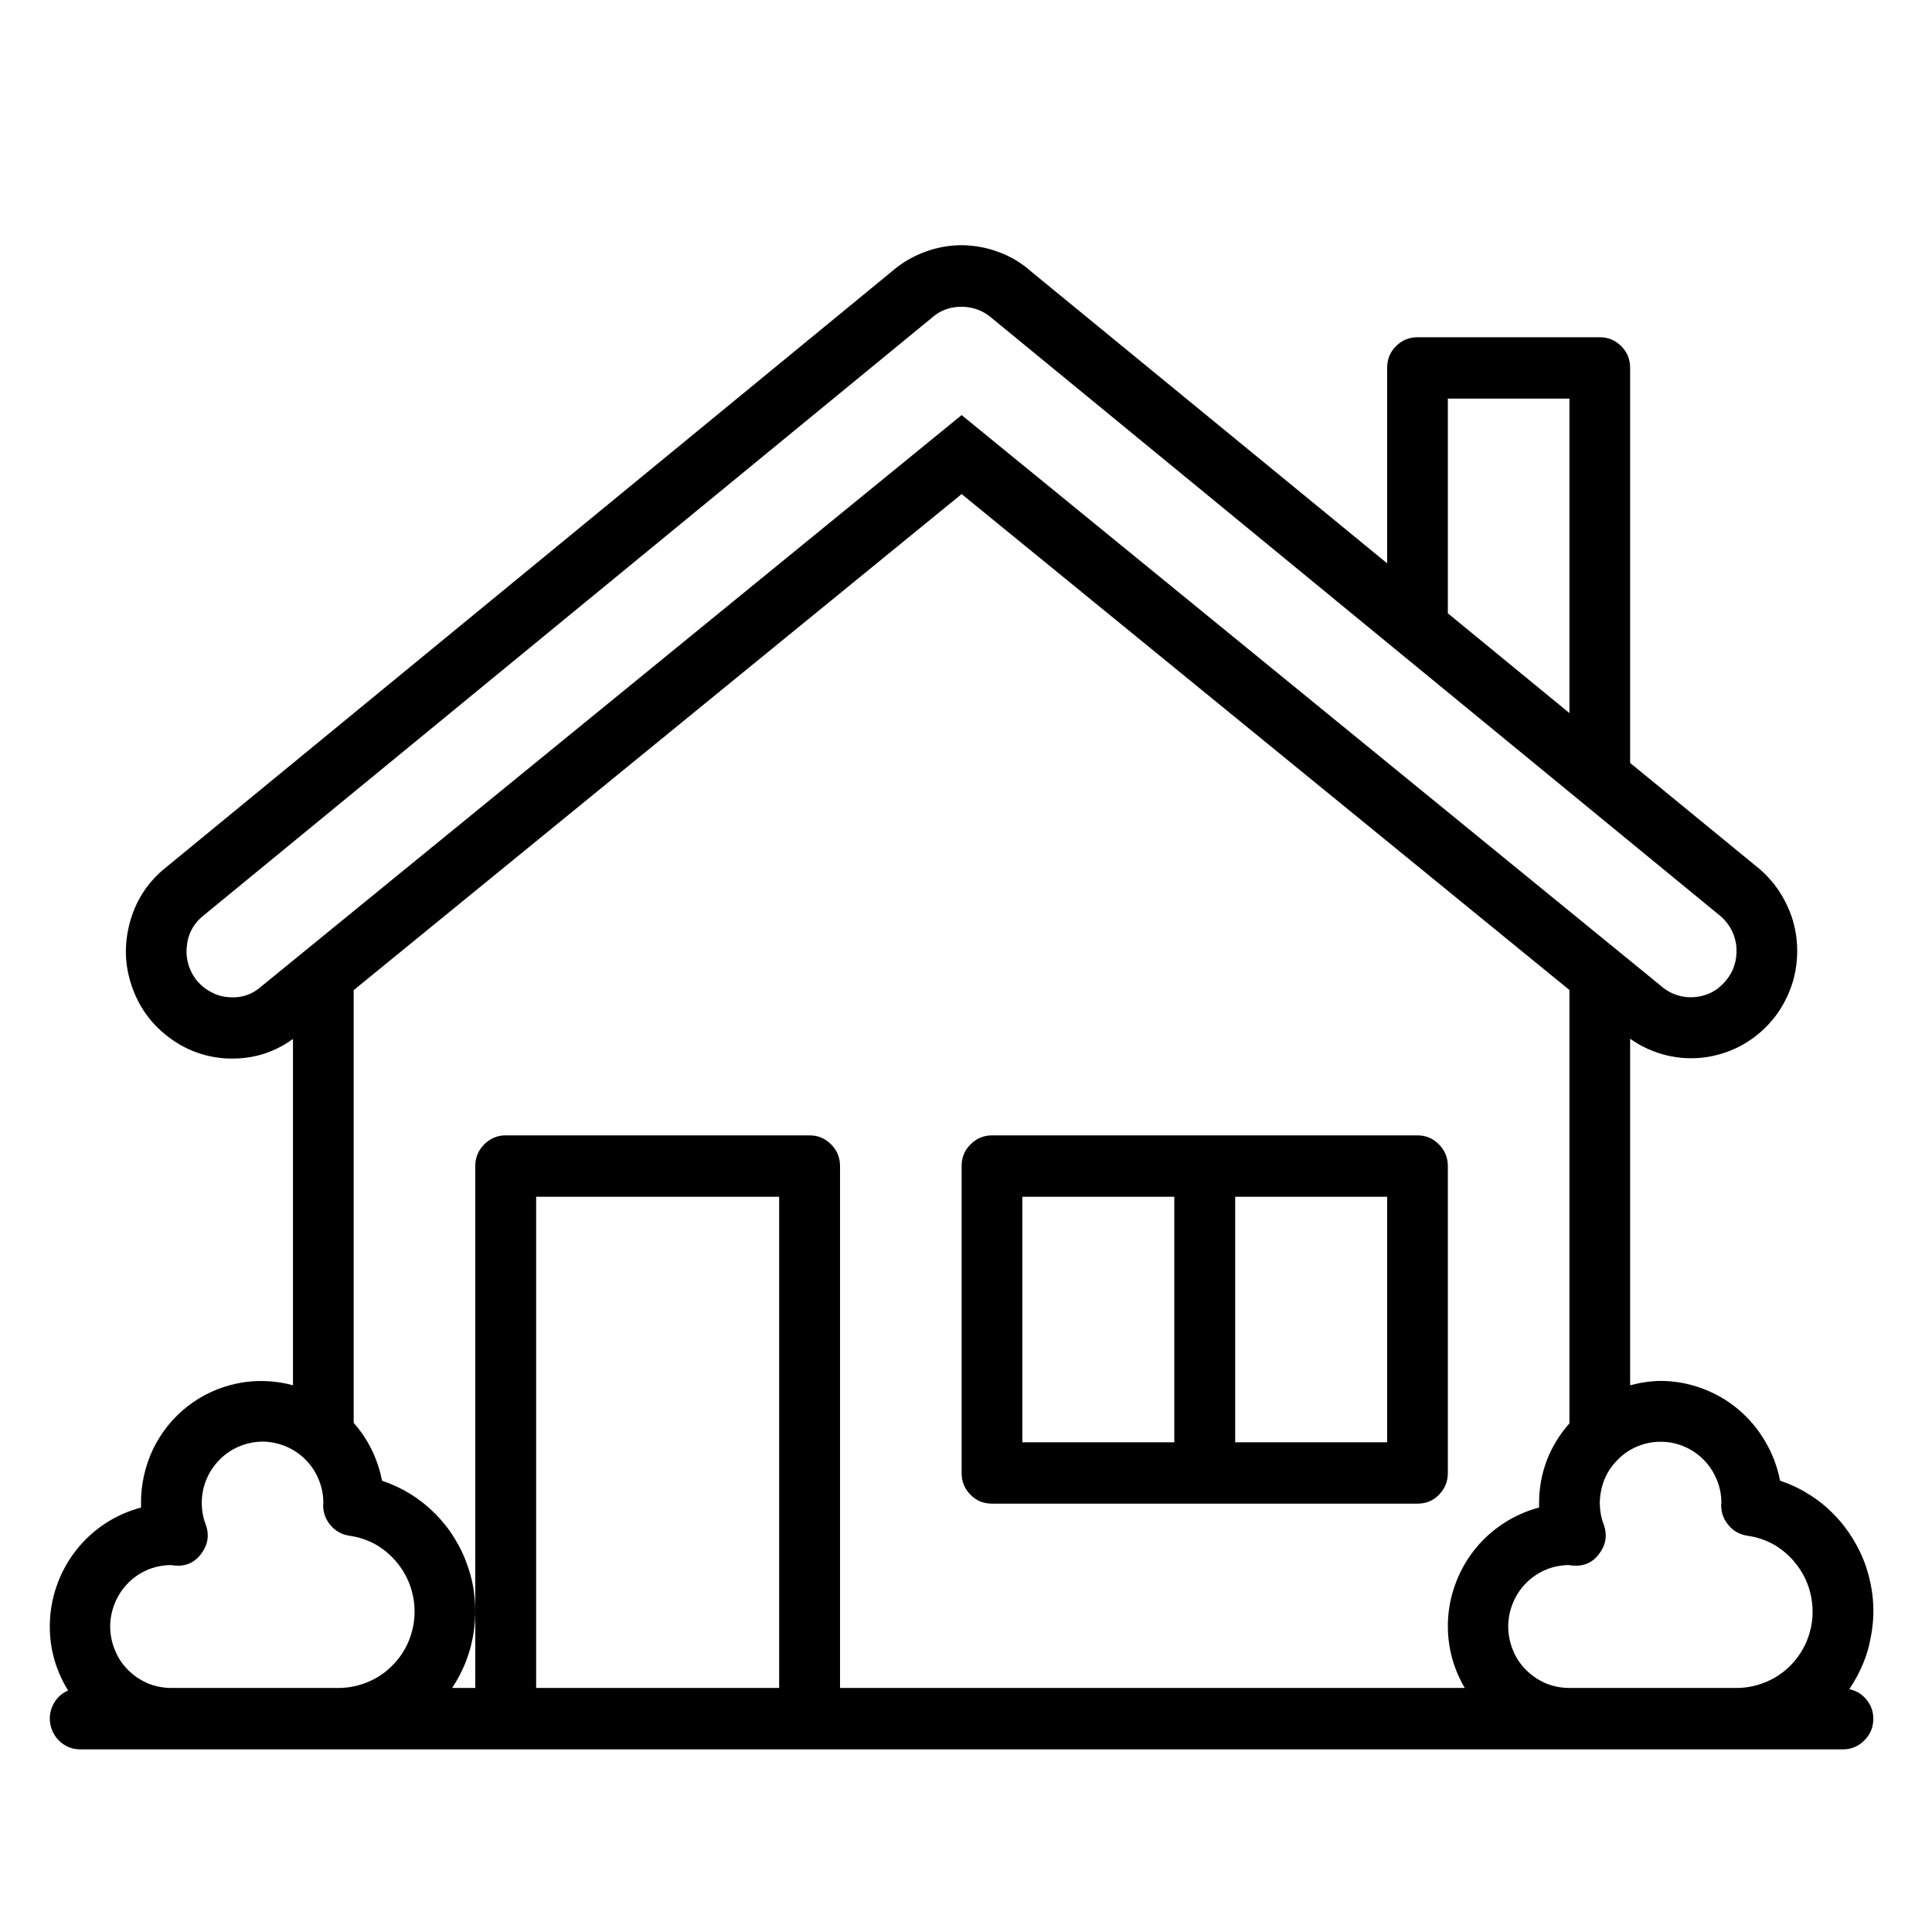 <svg xmlns="http://www.w3.org/2000/svg" xmlns:xlink="http://www.w3.org/1999/xlink" width="60" zoomAndPan="magnify" viewBox="0 0 45 45" height="60" preserveAspectRatio="xMidYMid meet" version="1.2"><defs><clipPath id="984b42b307"><path d="M 1.059 5.496 L 43.809 5.496 L 43.809 40.746 L 1.059 40.746 Z M 1.059 5.496 "/></clipPath></defs><g id="af1ed86353"><g clip-rule="nonzero" clip-path="url(#984b42b307)"><path style=" stroke:none;fill-rule:nonzero;fill:#000000;fill-opacity:1;" d="M 41.461 34.488 C 41.398 34.16 41.281 33.855 41.113 33.57 C 40.945 33.281 40.734 33.035 40.48 32.82 C 40.227 32.609 39.945 32.449 39.637 32.336 C 39.328 32.223 39.008 32.164 38.68 32.164 C 38.438 32.168 38.203 32.203 37.969 32.266 L 37.969 24.195 C 38.23 24.379 38.516 24.508 38.824 24.582 C 39.133 24.656 39.445 24.668 39.758 24.621 C 40.07 24.57 40.367 24.469 40.641 24.305 C 40.914 24.141 41.148 23.934 41.344 23.68 C 41.535 23.43 41.676 23.148 41.766 22.84 C 41.852 22.531 41.879 22.219 41.848 21.898 C 41.816 21.578 41.727 21.277 41.578 20.996 C 41.434 20.711 41.238 20.465 41 20.254 L 37.969 17.77 L 37.969 8.57 C 37.969 8.371 37.902 8.203 37.762 8.062 C 37.625 7.926 37.457 7.855 37.262 7.855 L 33.016 7.855 C 32.82 7.855 32.652 7.926 32.516 8.062 C 32.375 8.203 32.309 8.371 32.309 8.57 L 32.309 13.121 L 24.027 6.332 C 23.805 6.133 23.555 5.98 23.273 5.875 C 22.996 5.77 22.707 5.715 22.41 5.711 C 22.113 5.711 21.824 5.762 21.543 5.867 C 21.266 5.969 21.012 6.117 20.785 6.312 L 3.781 20.273 C 3.402 20.605 3.148 21.016 3.02 21.504 C 2.891 21.992 2.902 22.477 3.066 22.957 C 3.227 23.438 3.504 23.828 3.902 24.137 C 4.297 24.445 4.746 24.617 5.246 24.652 C 5.305 24.656 5.359 24.656 5.414 24.656 C 5.934 24.656 6.402 24.504 6.824 24.199 L 6.824 32.266 C 6.613 32.207 6.402 32.176 6.184 32.168 C 5.969 32.16 5.754 32.176 5.543 32.219 C 5.328 32.262 5.125 32.328 4.926 32.418 C 4.727 32.508 4.543 32.621 4.371 32.754 C 4.199 32.887 4.047 33.039 3.91 33.207 C 3.773 33.379 3.656 33.562 3.562 33.758 C 3.469 33.957 3.398 34.164 3.352 34.375 C 3.305 34.59 3.281 34.805 3.285 35.023 C 3.285 35.055 3.285 35.086 3.285 35.113 C 2.98 35.195 2.699 35.32 2.434 35.496 C 2.172 35.672 1.945 35.883 1.754 36.133 C 1.562 36.383 1.414 36.66 1.312 36.961 C 1.211 37.258 1.16 37.566 1.16 37.887 C 1.16 38.422 1.305 38.918 1.586 39.375 C 1.434 39.441 1.316 39.551 1.238 39.703 C 1.164 39.852 1.141 40.012 1.176 40.176 C 1.211 40.34 1.293 40.477 1.422 40.586 C 1.551 40.691 1.699 40.746 1.867 40.746 L 42.926 40.746 C 43.121 40.746 43.289 40.676 43.426 40.535 C 43.566 40.395 43.633 40.227 43.633 40.031 C 43.633 39.863 43.578 39.715 43.473 39.586 C 43.367 39.457 43.234 39.379 43.074 39.344 C 43.211 39.141 43.328 38.922 43.418 38.691 C 43.508 38.461 43.566 38.219 43.602 37.973 C 43.637 37.727 43.645 37.48 43.621 37.234 C 43.598 36.984 43.547 36.746 43.469 36.508 C 43.391 36.273 43.285 36.051 43.156 35.84 C 43.027 35.629 42.875 35.434 42.699 35.258 C 42.527 35.082 42.336 34.93 42.125 34.801 C 41.914 34.668 41.695 34.566 41.461 34.488 Z M 33.723 9.285 L 36.555 9.285 L 36.555 16.609 L 33.723 14.285 Z M 5.336 23.227 C 5.195 23.219 5.062 23.184 4.938 23.117 C 4.809 23.055 4.699 22.969 4.605 22.863 C 4.512 22.758 4.445 22.633 4.398 22.5 C 4.355 22.363 4.336 22.227 4.348 22.082 C 4.363 21.797 4.477 21.559 4.688 21.367 L 21.699 7.406 C 21.895 7.23 22.129 7.145 22.391 7.145 C 22.668 7.145 22.91 7.238 23.117 7.422 L 40.086 21.348 C 40.191 21.441 40.277 21.551 40.34 21.68 C 40.402 21.809 40.438 21.941 40.445 22.082 C 40.453 22.227 40.438 22.363 40.391 22.5 C 40.348 22.633 40.277 22.754 40.184 22.859 C 40.09 22.969 39.98 23.059 39.852 23.121 C 39.723 23.184 39.586 23.219 39.441 23.227 C 39.301 23.234 39.16 23.215 39.023 23.164 C 38.891 23.117 38.77 23.043 38.664 22.945 L 22.398 9.668 L 6.105 22.961 C 5.887 23.16 5.633 23.25 5.336 23.227 Z M 8.238 23.062 L 22.398 11.508 L 36.555 23.059 L 36.555 33.152 C 36.086 33.688 35.848 34.312 35.848 35.023 C 35.848 35.055 35.848 35.086 35.848 35.113 C 35.543 35.195 35.262 35.32 35 35.496 C 34.734 35.672 34.508 35.883 34.316 36.133 C 34.125 36.383 33.977 36.66 33.875 36.961 C 33.773 37.258 33.723 37.566 33.723 37.887 C 33.727 38.398 33.859 38.875 34.117 39.316 L 19.566 39.316 L 19.566 27.16 C 19.566 26.961 19.496 26.793 19.359 26.656 C 19.219 26.516 19.055 26.445 18.859 26.445 L 11.777 26.445 C 11.582 26.445 11.418 26.516 11.277 26.656 C 11.141 26.793 11.07 26.961 11.07 27.16 L 11.07 39.316 L 10.531 39.316 C 10.668 39.109 10.781 38.891 10.867 38.66 C 10.953 38.43 11.012 38.191 11.043 37.945 C 11.074 37.703 11.078 37.457 11.055 37.211 C 11.031 36.965 10.98 36.727 10.898 36.492 C 10.82 36.258 10.715 36.035 10.586 35.828 C 10.457 35.617 10.305 35.426 10.133 35.254 C 9.957 35.078 9.766 34.926 9.559 34.797 C 9.348 34.668 9.129 34.566 8.898 34.488 C 8.797 33.977 8.578 33.527 8.238 33.141 Z M 7.531 39.316 L 3.992 39.316 C 3.805 39.316 3.625 39.281 3.449 39.211 C 3.277 39.137 3.121 39.035 2.988 38.902 C 2.855 38.77 2.75 38.617 2.68 38.441 C 2.605 38.266 2.57 38.086 2.566 37.895 C 2.566 37.703 2.602 37.523 2.672 37.348 C 2.742 37.172 2.844 37.016 2.977 36.879 C 3.105 36.746 3.258 36.641 3.434 36.566 C 3.605 36.492 3.785 36.457 3.973 36.453 L 4.07 36.465 C 4.328 36.488 4.535 36.395 4.688 36.188 C 4.844 35.98 4.879 35.754 4.793 35.512 C 4.73 35.355 4.703 35.191 4.699 35.023 C 4.699 34.836 4.73 34.652 4.801 34.477 C 4.871 34.301 4.973 34.145 5.105 34.008 C 5.234 33.875 5.387 33.77 5.559 33.695 C 5.734 33.621 5.914 33.582 6.102 33.578 C 6.289 33.578 6.469 33.613 6.645 33.684 C 6.816 33.754 6.973 33.855 7.105 33.988 C 7.242 34.121 7.344 34.273 7.418 34.449 C 7.492 34.625 7.531 34.805 7.531 34.996 C 7.531 35.02 7.527 35.043 7.527 35.062 C 7.527 35.238 7.586 35.395 7.703 35.531 C 7.816 35.664 7.961 35.742 8.137 35.77 C 8.359 35.801 8.566 35.871 8.762 35.98 C 8.953 36.094 9.121 36.238 9.262 36.414 C 9.402 36.59 9.508 36.785 9.574 37 C 9.641 37.215 9.668 37.434 9.652 37.66 C 9.637 37.887 9.578 38.102 9.484 38.305 C 9.387 38.508 9.254 38.688 9.09 38.84 C 8.93 38.992 8.742 39.109 8.535 39.191 C 8.324 39.273 8.109 39.316 7.887 39.316 Z M 12.488 39.316 L 12.488 27.875 L 18.148 27.875 L 18.148 39.316 Z M 37.262 39.316 L 36.555 39.316 C 36.367 39.316 36.188 39.281 36.012 39.211 C 35.84 39.137 35.684 39.035 35.551 38.902 C 35.418 38.77 35.312 38.617 35.242 38.441 C 35.168 38.266 35.133 38.086 35.129 37.895 C 35.129 37.703 35.164 37.523 35.234 37.348 C 35.305 37.172 35.406 37.016 35.539 36.879 C 35.668 36.746 35.824 36.641 35.996 36.566 C 36.168 36.492 36.348 36.457 36.535 36.453 L 36.633 36.465 C 36.891 36.488 37.098 36.395 37.25 36.188 C 37.406 35.98 37.441 35.754 37.355 35.512 C 37.293 35.355 37.266 35.191 37.262 35.023 C 37.262 34.836 37.297 34.652 37.363 34.477 C 37.434 34.301 37.535 34.145 37.668 34.012 C 37.797 33.875 37.949 33.77 38.125 33.695 C 38.297 33.621 38.477 33.582 38.664 33.582 C 38.852 33.578 39.031 33.613 39.207 33.684 C 39.379 33.754 39.535 33.855 39.668 33.988 C 39.805 34.121 39.906 34.273 39.98 34.449 C 40.055 34.625 40.094 34.805 40.094 34.996 C 40.094 35.02 40.09 35.043 40.09 35.062 C 40.09 35.238 40.148 35.395 40.266 35.531 C 40.379 35.664 40.523 35.742 40.699 35.77 C 40.922 35.801 41.129 35.871 41.324 35.98 C 41.516 36.094 41.684 36.238 41.824 36.414 C 41.965 36.59 42.07 36.785 42.137 37 C 42.203 37.215 42.23 37.434 42.215 37.66 C 42.199 37.887 42.141 38.102 42.047 38.305 C 41.949 38.508 41.816 38.688 41.656 38.84 C 41.492 38.992 41.305 39.109 41.098 39.191 C 40.887 39.273 40.672 39.316 40.449 39.316 Z M 37.262 39.316 "/></g><path style=" stroke:none;fill-rule:nonzero;fill:#000000;fill-opacity:1;" d="M 23.105 35.023 L 33.016 35.023 C 33.211 35.023 33.379 34.957 33.516 34.816 C 33.652 34.676 33.723 34.508 33.723 34.309 L 33.723 27.16 C 33.723 26.961 33.652 26.793 33.516 26.656 C 33.379 26.516 33.211 26.445 33.016 26.445 L 23.105 26.445 C 22.91 26.445 22.742 26.516 22.605 26.656 C 22.465 26.793 22.398 26.961 22.398 27.16 L 22.398 34.309 C 22.398 34.508 22.465 34.676 22.605 34.816 C 22.742 34.957 22.91 35.023 23.105 35.023 Z M 32.309 33.594 L 28.77 33.594 L 28.77 27.875 L 32.309 27.875 Z M 23.812 27.875 L 27.352 27.875 L 27.352 33.594 L 23.812 33.594 Z M 23.812 27.875 "/></g></svg>